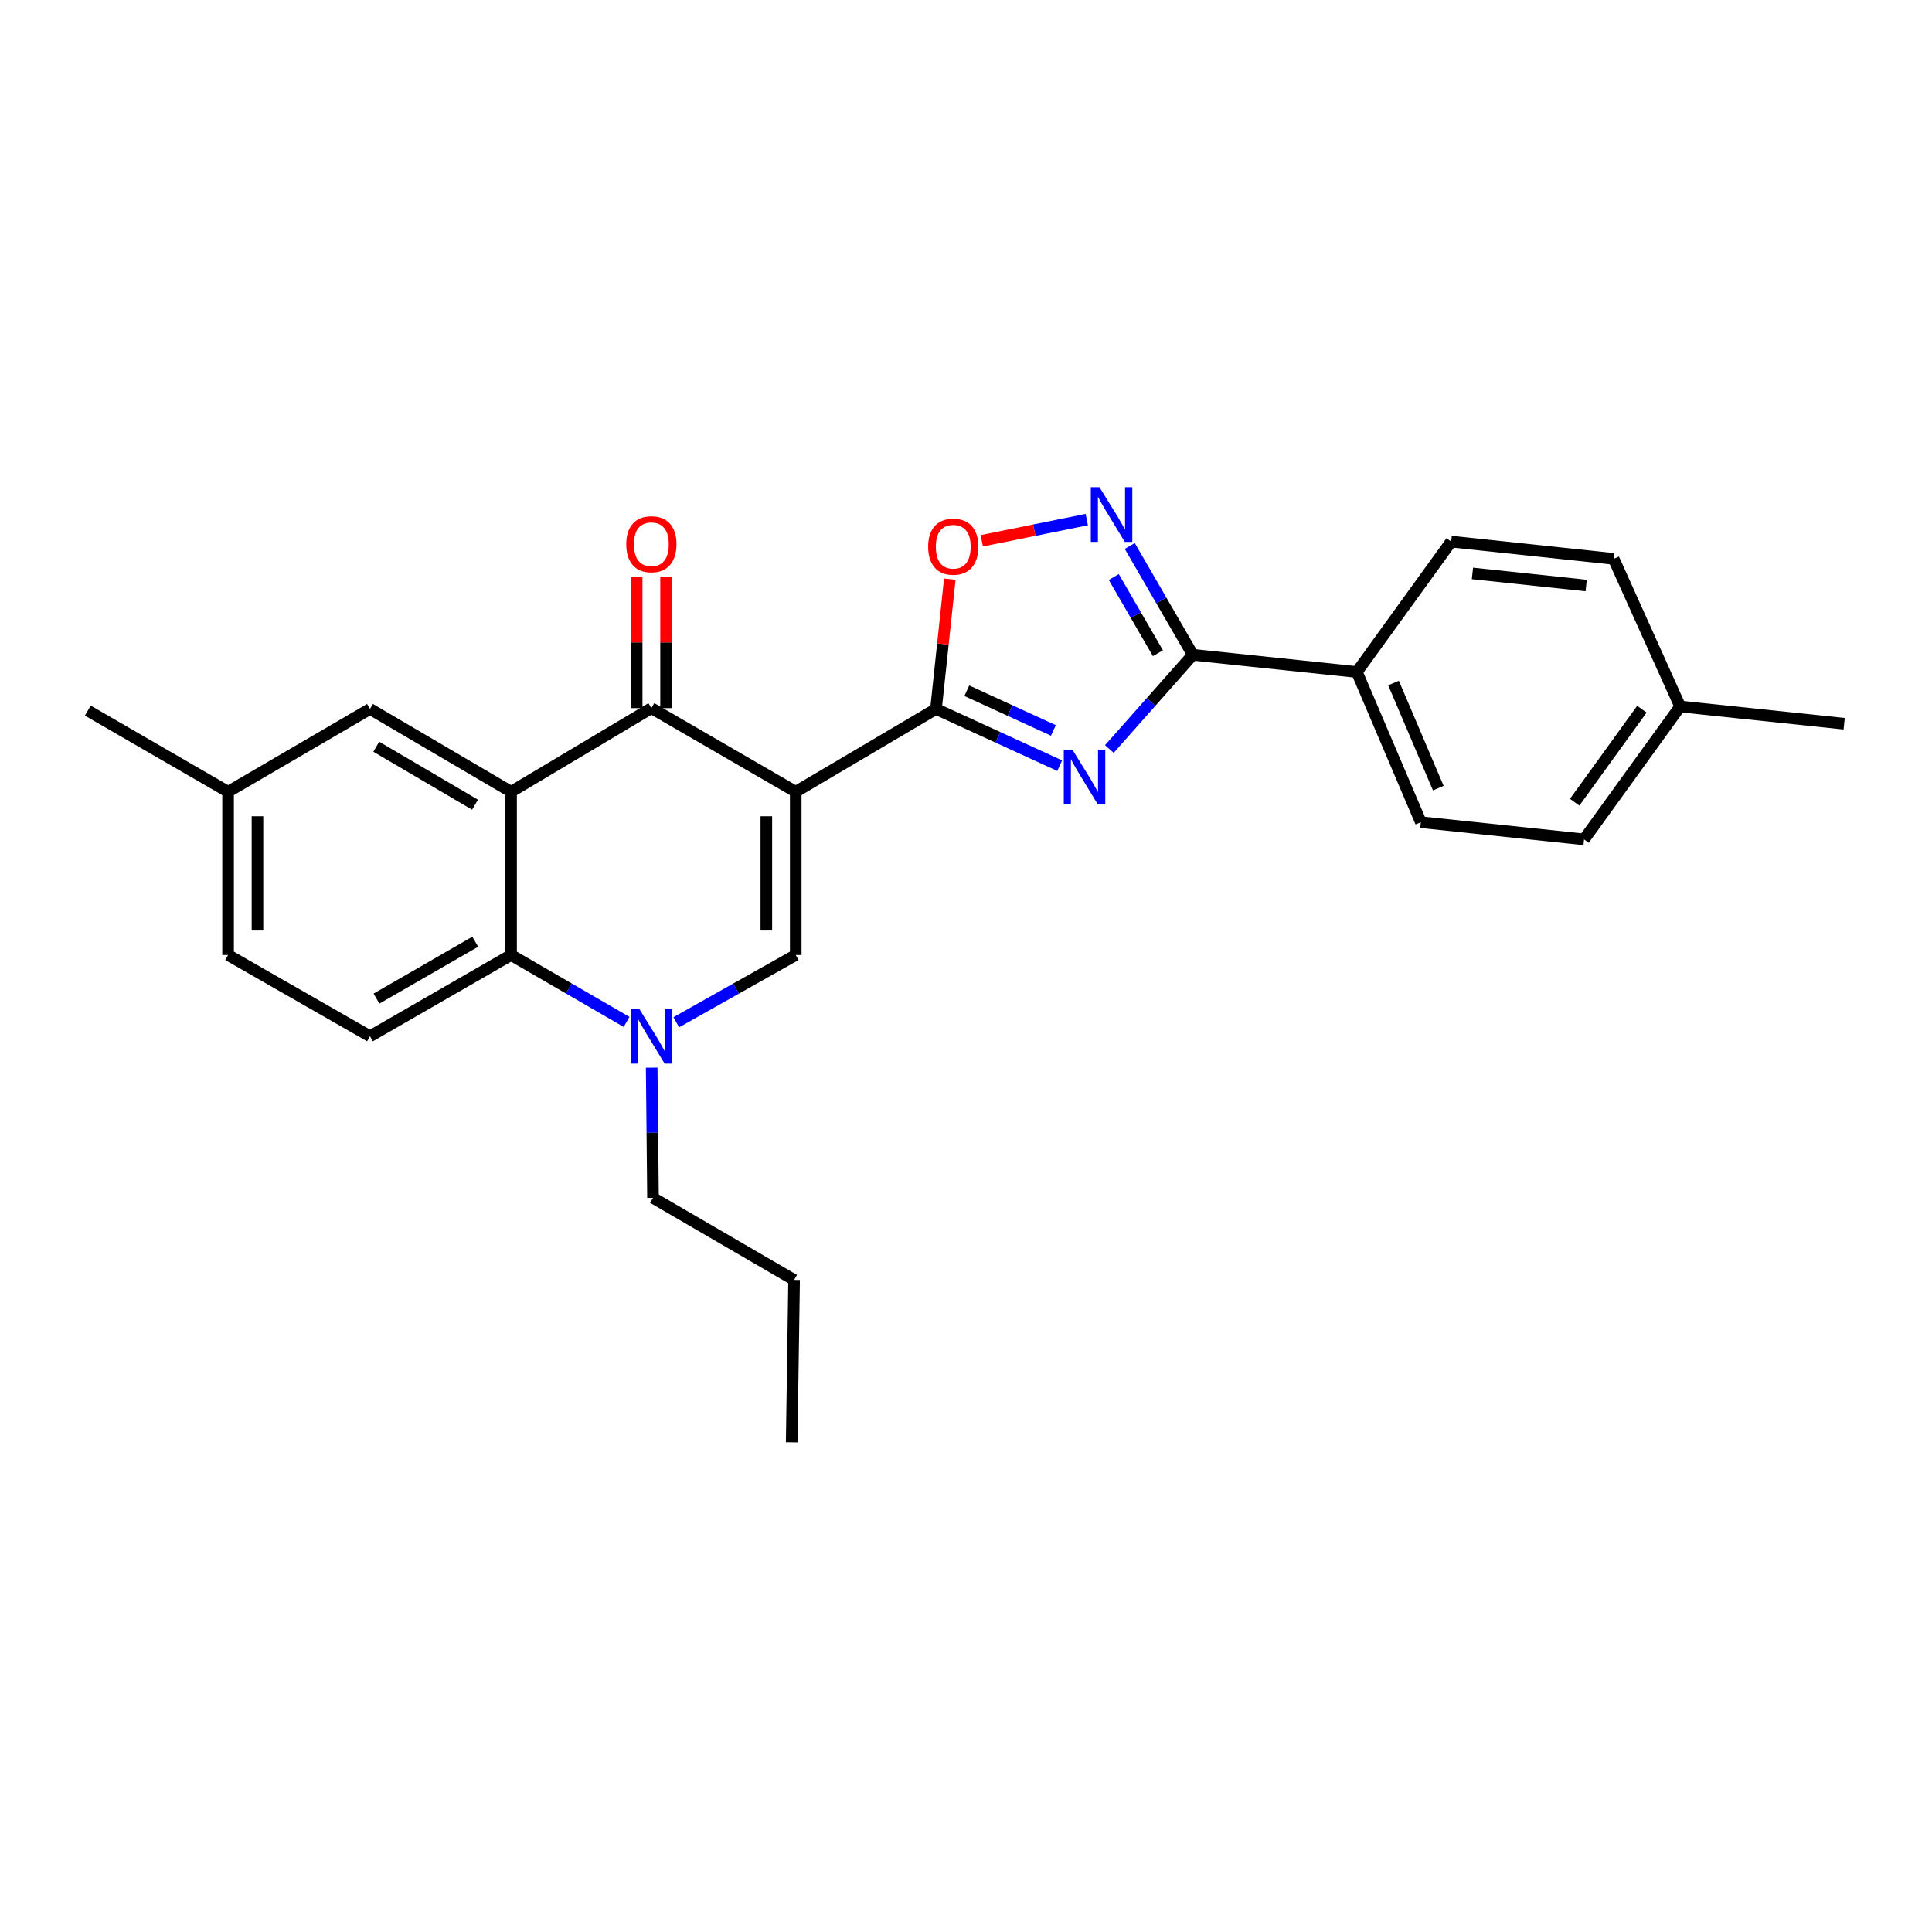 <?xml version='1.0' encoding='iso-8859-1'?>
<svg version='1.1' baseProfile='full'
              xmlns='http://www.w3.org/2000/svg'
                      xmlns:rdkit='http://www.rdkit.org/xml'
                      xmlns:xlink='http://www.w3.org/1999/xlink'
                  xml:space='preserve'
width='1000px' height='1000px' viewBox='0 0 1000 1000'>
<!-- END OF HEADER -->
<rect style='opacity:1.0;fill:#FFFFFF;stroke:none' width='1000' height='1000' x='0' y='0'> </rect>
<path class='bond-0' d='M 411.87,409.82 L 484.472,366.947' style='fill:none;fill-rule:evenodd;stroke:#000000;stroke-width:6px;stroke-linecap:butt;stroke-linejoin:miter;stroke-opacity:1' />
<path class='bond-2' d='M 411.87,409.82 L 337.147,366.524' style='fill:none;fill-rule:evenodd;stroke:#000000;stroke-width:6px;stroke-linecap:butt;stroke-linejoin:miter;stroke-opacity:1' />
<path class='bond-4' d='M 411.87,409.82 L 411.87,494.306' style='fill:none;fill-rule:evenodd;stroke:#000000;stroke-width:6px;stroke-linecap:butt;stroke-linejoin:miter;stroke-opacity:1' />
<path class='bond-4' d='M 396.655,422.493 L 396.655,481.633' style='fill:none;fill-rule:evenodd;stroke:#000000;stroke-width:6px;stroke-linecap:butt;stroke-linejoin:miter;stroke-opacity:1' />
<path class='bond-1' d='M 484.472,366.947 L 516.484,381.628' style='fill:none;fill-rule:evenodd;stroke:#000000;stroke-width:6px;stroke-linecap:butt;stroke-linejoin:miter;stroke-opacity:1' />
<path class='bond-1' d='M 516.484,381.628 L 548.497,396.309' style='fill:none;fill-rule:evenodd;stroke:#0000FF;stroke-width:6px;stroke-linecap:butt;stroke-linejoin:miter;stroke-opacity:1' />
<path class='bond-1' d='M 500.418,357.521 L 522.827,367.798' style='fill:none;fill-rule:evenodd;stroke:#000000;stroke-width:6px;stroke-linecap:butt;stroke-linejoin:miter;stroke-opacity:1' />
<path class='bond-1' d='M 522.827,367.798 L 545.235,378.074' style='fill:none;fill-rule:evenodd;stroke:#0000FF;stroke-width:6px;stroke-linecap:butt;stroke-linejoin:miter;stroke-opacity:1' />
<path class='bond-9' d='M 484.472,366.947 L 488.043,333.352' style='fill:none;fill-rule:evenodd;stroke:#000000;stroke-width:6px;stroke-linecap:butt;stroke-linejoin:miter;stroke-opacity:1' />
<path class='bond-9' d='M 488.043,333.352 L 491.613,299.756' style='fill:none;fill-rule:evenodd;stroke:#FF0000;stroke-width:6px;stroke-linecap:butt;stroke-linejoin:miter;stroke-opacity:1' />
<path class='bond-6' d='M 574.205,387.691 L 595.803,363.304' style='fill:none;fill-rule:evenodd;stroke:#0000FF;stroke-width:6px;stroke-linecap:butt;stroke-linejoin:miter;stroke-opacity:1' />
<path class='bond-6' d='M 595.803,363.304 L 617.402,338.917' style='fill:none;fill-rule:evenodd;stroke:#000000;stroke-width:6px;stroke-linecap:butt;stroke-linejoin:miter;stroke-opacity:1' />
<path class='bond-3' d='M 337.147,366.524 L 264.528,409.82' style='fill:none;fill-rule:evenodd;stroke:#000000;stroke-width:6px;stroke-linecap:butt;stroke-linejoin:miter;stroke-opacity:1' />
<path class='bond-13' d='M 344.754,366.524 L 344.754,332.507' style='fill:none;fill-rule:evenodd;stroke:#000000;stroke-width:6px;stroke-linecap:butt;stroke-linejoin:miter;stroke-opacity:1' />
<path class='bond-13' d='M 344.754,332.507 L 344.754,298.489' style='fill:none;fill-rule:evenodd;stroke:#FF0000;stroke-width:6px;stroke-linecap:butt;stroke-linejoin:miter;stroke-opacity:1' />
<path class='bond-13' d='M 329.539,366.524 L 329.539,332.507' style='fill:none;fill-rule:evenodd;stroke:#000000;stroke-width:6px;stroke-linecap:butt;stroke-linejoin:miter;stroke-opacity:1' />
<path class='bond-13' d='M 329.539,332.507 L 329.539,298.489' style='fill:none;fill-rule:evenodd;stroke:#FF0000;stroke-width:6px;stroke-linecap:butt;stroke-linejoin:miter;stroke-opacity:1' />
<path class='bond-11' d='M 264.528,409.82 L 191.503,366.947' style='fill:none;fill-rule:evenodd;stroke:#000000;stroke-width:6px;stroke-linecap:butt;stroke-linejoin:miter;stroke-opacity:1' />
<path class='bond-11' d='M 245.871,416.51 L 194.754,386.499' style='fill:none;fill-rule:evenodd;stroke:#000000;stroke-width:6px;stroke-linecap:butt;stroke-linejoin:miter;stroke-opacity:1' />
<path class='bond-26' d='M 264.528,409.82 L 264.528,494.306' style='fill:none;fill-rule:evenodd;stroke:#000000;stroke-width:6px;stroke-linecap:butt;stroke-linejoin:miter;stroke-opacity:1' />
<path class='bond-5' d='M 411.87,494.306 L 380.95,511.711' style='fill:none;fill-rule:evenodd;stroke:#000000;stroke-width:6px;stroke-linecap:butt;stroke-linejoin:miter;stroke-opacity:1' />
<path class='bond-5' d='M 380.95,511.711 L 350.03,529.116' style='fill:none;fill-rule:evenodd;stroke:#0000FF;stroke-width:6px;stroke-linecap:butt;stroke-linejoin:miter;stroke-opacity:1' />
<path class='bond-8' d='M 324.309,528.932 L 294.418,511.619' style='fill:none;fill-rule:evenodd;stroke:#0000FF;stroke-width:6px;stroke-linecap:butt;stroke-linejoin:miter;stroke-opacity:1' />
<path class='bond-8' d='M 294.418,511.619 L 264.528,494.306' style='fill:none;fill-rule:evenodd;stroke:#000000;stroke-width:6px;stroke-linecap:butt;stroke-linejoin:miter;stroke-opacity:1' />
<path class='bond-18' d='M 337.311,552.619 L 337.651,586.31' style='fill:none;fill-rule:evenodd;stroke:#0000FF;stroke-width:6px;stroke-linecap:butt;stroke-linejoin:miter;stroke-opacity:1' />
<path class='bond-18' d='M 337.651,586.31 L 337.992,620.001' style='fill:none;fill-rule:evenodd;stroke:#000000;stroke-width:6px;stroke-linecap:butt;stroke-linejoin:miter;stroke-opacity:1' />
<path class='bond-12' d='M 617.402,338.917 L 702.32,347.826' style='fill:none;fill-rule:evenodd;stroke:#000000;stroke-width:6px;stroke-linecap:butt;stroke-linejoin:miter;stroke-opacity:1' />
<path class='bond-27' d='M 617.402,338.917 L 601.082,310.753' style='fill:none;fill-rule:evenodd;stroke:#000000;stroke-width:6px;stroke-linecap:butt;stroke-linejoin:miter;stroke-opacity:1' />
<path class='bond-27' d='M 601.082,310.753 L 584.761,282.589' style='fill:none;fill-rule:evenodd;stroke:#0000FF;stroke-width:6px;stroke-linecap:butt;stroke-linejoin:miter;stroke-opacity:1' />
<path class='bond-27' d='M 599.341,338.097 L 587.917,318.382' style='fill:none;fill-rule:evenodd;stroke:#000000;stroke-width:6px;stroke-linecap:butt;stroke-linejoin:miter;stroke-opacity:1' />
<path class='bond-27' d='M 587.917,318.382 L 576.493,298.667' style='fill:none;fill-rule:evenodd;stroke:#0000FF;stroke-width:6px;stroke-linecap:butt;stroke-linejoin:miter;stroke-opacity:1' />
<path class='bond-7' d='M 562.511,268.924 L 535.34,274.412' style='fill:none;fill-rule:evenodd;stroke:#0000FF;stroke-width:6px;stroke-linecap:butt;stroke-linejoin:miter;stroke-opacity:1' />
<path class='bond-7' d='M 535.34,274.412 L 508.169,279.901' style='fill:none;fill-rule:evenodd;stroke:#FF0000;stroke-width:6px;stroke-linecap:butt;stroke-linejoin:miter;stroke-opacity:1' />
<path class='bond-10' d='M 264.528,494.306 L 191.503,536.368' style='fill:none;fill-rule:evenodd;stroke:#000000;stroke-width:6px;stroke-linecap:butt;stroke-linejoin:miter;stroke-opacity:1' />
<path class='bond-10' d='M 245.98,487.431 L 194.863,516.874' style='fill:none;fill-rule:evenodd;stroke:#000000;stroke-width:6px;stroke-linecap:butt;stroke-linejoin:miter;stroke-opacity:1' />
<path class='bond-17' d='M 191.503,536.368 L 118.048,494.306' style='fill:none;fill-rule:evenodd;stroke:#000000;stroke-width:6px;stroke-linecap:butt;stroke-linejoin:miter;stroke-opacity:1' />
<path class='bond-16' d='M 191.503,366.947 L 118.048,409.82' style='fill:none;fill-rule:evenodd;stroke:#000000;stroke-width:6px;stroke-linecap:butt;stroke-linejoin:miter;stroke-opacity:1' />
<path class='bond-14' d='M 702.32,347.826 L 735.43,425.559' style='fill:none;fill-rule:evenodd;stroke:#000000;stroke-width:6px;stroke-linecap:butt;stroke-linejoin:miter;stroke-opacity:1' />
<path class='bond-14' d='M 721.285,353.524 L 744.462,407.937' style='fill:none;fill-rule:evenodd;stroke:#000000;stroke-width:6px;stroke-linecap:butt;stroke-linejoin:miter;stroke-opacity:1' />
<path class='bond-15' d='M 702.32,347.826 L 751.127,280.33' style='fill:none;fill-rule:evenodd;stroke:#000000;stroke-width:6px;stroke-linecap:butt;stroke-linejoin:miter;stroke-opacity:1' />
<path class='bond-19' d='M 735.43,425.559 L 819.916,434.46' style='fill:none;fill-rule:evenodd;stroke:#000000;stroke-width:6px;stroke-linecap:butt;stroke-linejoin:miter;stroke-opacity:1' />
<path class='bond-20' d='M 751.127,280.33 L 835.233,289.265' style='fill:none;fill-rule:evenodd;stroke:#000000;stroke-width:6px;stroke-linecap:butt;stroke-linejoin:miter;stroke-opacity:1' />
<path class='bond-20' d='M 762.135,296.8 L 821.01,303.055' style='fill:none;fill-rule:evenodd;stroke:#000000;stroke-width:6px;stroke-linecap:butt;stroke-linejoin:miter;stroke-opacity:1' />
<path class='bond-22' d='M 118.048,409.82 L 45.455,367.809' style='fill:none;fill-rule:evenodd;stroke:#000000;stroke-width:6px;stroke-linecap:butt;stroke-linejoin:miter;stroke-opacity:1' />
<path class='bond-28' d='M 118.048,409.82 L 118.048,494.306' style='fill:none;fill-rule:evenodd;stroke:#000000;stroke-width:6px;stroke-linecap:butt;stroke-linejoin:miter;stroke-opacity:1' />
<path class='bond-28' d='M 133.263,422.493 L 133.263,481.633' style='fill:none;fill-rule:evenodd;stroke:#000000;stroke-width:6px;stroke-linecap:butt;stroke-linejoin:miter;stroke-opacity:1' />
<path class='bond-24' d='M 337.992,620.001 L 411.025,662.477' style='fill:none;fill-rule:evenodd;stroke:#000000;stroke-width:6px;stroke-linecap:butt;stroke-linejoin:miter;stroke-opacity:1' />
<path class='bond-29' d='M 819.916,434.46 L 869.636,365.67' style='fill:none;fill-rule:evenodd;stroke:#000000;stroke-width:6px;stroke-linecap:butt;stroke-linejoin:miter;stroke-opacity:1' />
<path class='bond-29' d='M 815.043,415.229 L 849.847,367.076' style='fill:none;fill-rule:evenodd;stroke:#000000;stroke-width:6px;stroke-linecap:butt;stroke-linejoin:miter;stroke-opacity:1' />
<path class='bond-21' d='M 835.233,289.265 L 869.636,365.67' style='fill:none;fill-rule:evenodd;stroke:#000000;stroke-width:6px;stroke-linecap:butt;stroke-linejoin:miter;stroke-opacity:1' />
<path class='bond-23' d='M 869.636,365.67 L 954.545,374.605' style='fill:none;fill-rule:evenodd;stroke:#000000;stroke-width:6px;stroke-linecap:butt;stroke-linejoin:miter;stroke-opacity:1' />
<path class='bond-25' d='M 411.025,662.477 L 409.774,746.541' style='fill:none;fill-rule:evenodd;stroke:#000000;stroke-width:6px;stroke-linecap:butt;stroke-linejoin:miter;stroke-opacity:1' />
<path  class='atom-2' d='M 555.091 388.044
L 564.371 403.044
Q 565.291 404.524, 566.771 407.204
Q 568.251 409.884, 568.331 410.044
L 568.331 388.044
L 572.091 388.044
L 572.091 416.364
L 568.211 416.364
L 558.251 399.964
Q 557.091 398.044, 555.851 395.844
Q 554.651 393.644, 554.291 392.964
L 554.291 416.364
L 550.611 416.364
L 550.611 388.044
L 555.091 388.044
' fill='#0000FF'/>
<path  class='atom-6' d='M 330.887 522.208
L 340.167 537.208
Q 341.087 538.688, 342.567 541.368
Q 344.047 544.048, 344.127 544.208
L 344.127 522.208
L 347.887 522.208
L 347.887 550.528
L 344.007 550.528
L 334.047 534.128
Q 332.887 532.208, 331.647 530.008
Q 330.447 527.808, 330.087 527.128
L 330.087 550.528
L 326.407 550.528
L 326.407 522.208
L 330.887 522.208
' fill='#0000FF'/>
<path  class='atom-8' d='M 569.081 252.172
L 578.361 267.172
Q 579.281 268.652, 580.761 271.332
Q 582.241 274.012, 582.321 274.172
L 582.321 252.172
L 586.081 252.172
L 586.081 280.492
L 582.201 280.492
L 572.241 264.092
Q 571.081 262.172, 569.841 259.972
Q 568.641 257.772, 568.281 257.092
L 568.281 280.492
L 564.601 280.492
L 564.601 252.172
L 569.081 252.172
' fill='#0000FF'/>
<path  class='atom-10' d='M 480.407 282.963
Q 480.407 276.163, 483.767 272.363
Q 487.127 268.563, 493.407 268.563
Q 499.687 268.563, 503.047 272.363
Q 506.407 276.163, 506.407 282.963
Q 506.407 289.843, 503.007 293.763
Q 499.607 297.643, 493.407 297.643
Q 487.167 297.643, 483.767 293.763
Q 480.407 289.883, 480.407 282.963
M 493.407 294.443
Q 497.727 294.443, 500.047 291.563
Q 502.407 288.643, 502.407 282.963
Q 502.407 277.403, 500.047 274.603
Q 497.727 271.763, 493.407 271.763
Q 489.087 271.763, 486.727 274.563
Q 484.407 277.363, 484.407 282.963
Q 484.407 288.683, 486.727 291.563
Q 489.087 294.443, 493.407 294.443
' fill='#FF0000'/>
<path  class='atom-14' d='M 324.147 281.687
Q 324.147 274.887, 327.507 271.087
Q 330.867 267.287, 337.147 267.287
Q 343.427 267.287, 346.787 271.087
Q 350.147 274.887, 350.147 281.687
Q 350.147 288.567, 346.747 292.487
Q 343.347 296.367, 337.147 296.367
Q 330.907 296.367, 327.507 292.487
Q 324.147 288.607, 324.147 281.687
M 337.147 293.167
Q 341.467 293.167, 343.787 290.287
Q 346.147 287.367, 346.147 281.687
Q 346.147 276.127, 343.787 273.327
Q 341.467 270.487, 337.147 270.487
Q 332.827 270.487, 330.467 273.287
Q 328.147 276.087, 328.147 281.687
Q 328.147 287.407, 330.467 290.287
Q 332.827 293.167, 337.147 293.167
' fill='#FF0000'/>
</svg>
